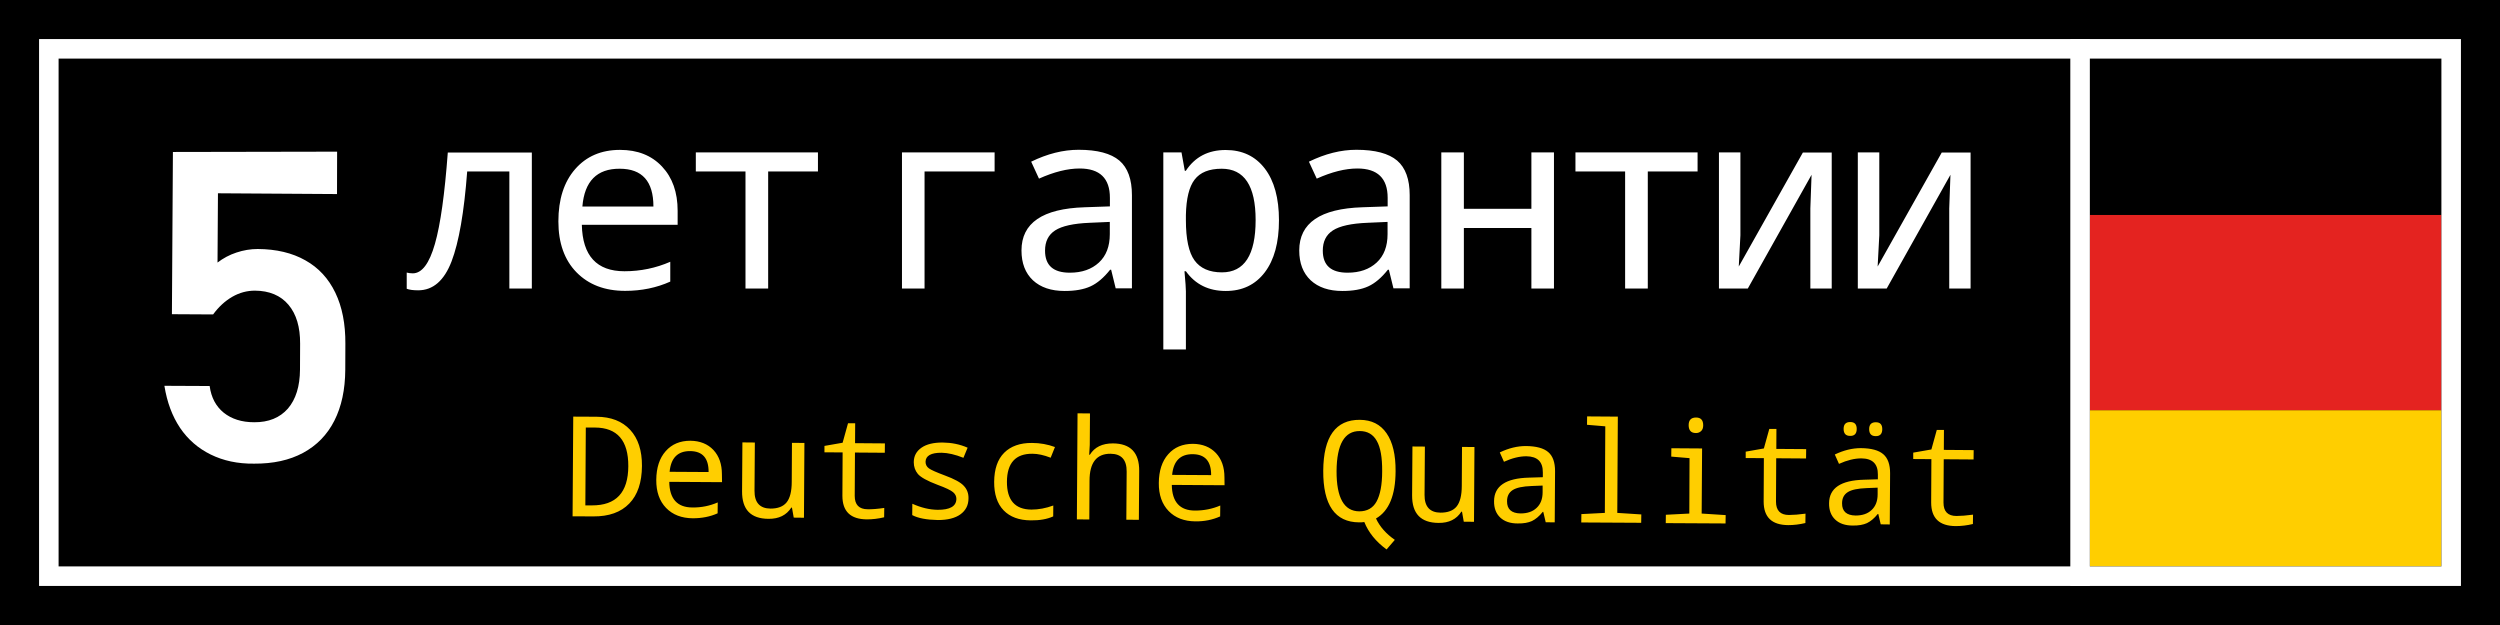 <svg xmlns="http://www.w3.org/2000/svg" width="128" height="32" viewBox="0 0 128 32">
  <g fill="none">
    <rect width="128" height="32" fill="#000"/>
    <rect width="18" height="8" x="107" y="21" fill="#FFCE00"/>
    <rect width="18" height="10" x="107" y="11" fill="#E42320"/>
    <rect width="18" height="8" x="107" y="3" fill="#000"/>
    <rect width="1" height="28" x="106" y="2" fill="#FFF"/>
    <path fill="#FFF" d="M126,30 L2,30 L2,2 L126,2 L126,30 Z M3,29 L125,29 L125,3 L3,3 L3,29 Z"/>
    <path fill="#FFCE00" d="M69.627,21.495 C70.225,21.501 70.676,21.726 70.992,22.183 C71.308,22.64 71.46,23.288 71.454,24.128 C71.449,25.358 71.116,26.164 70.451,26.547 C70.648,26.97 70.97,27.331 71.415,27.641 L70.992,28.132 C70.445,27.731 70.067,27.263 69.853,26.728 C69.768,26.739 69.678,26.75 69.588,26.745 C68.353,26.739 67.739,25.854 67.75,24.1 C67.761,22.358 68.387,21.484 69.627,21.495 Z M99.53,22.014 L99.524,23.034 L101.052,23.046 L101.047,23.525 L99.519,23.514 L99.507,25.735 C99.507,26.186 99.727,26.418 100.173,26.418 C100.398,26.418 100.68,26.395 101.019,26.35 L101.013,26.829 C100.708,26.903 100.415,26.936 100.133,26.936 C99.293,26.931 98.876,26.53 98.876,25.73 L98.887,23.508 L97.957,23.502 L97.957,23.175 L98.887,23.012 L99.163,22.014 L99.53,22.014 Z M95.278,22.944 C95.808,22.95 96.186,23.051 96.423,23.254 C96.66,23.457 96.773,23.784 96.773,24.23 L96.756,26.852 L96.293,26.846 L96.169,26.316 L96.141,26.316 C95.961,26.542 95.774,26.694 95.588,26.784 C95.402,26.869 95.154,26.914 94.855,26.908 C94.478,26.908 94.179,26.807 93.964,26.604 C93.75,26.401 93.643,26.124 93.649,25.764 C93.654,24.991 94.252,24.591 95.436,24.562 L96.147,24.54 L96.147,24.297 C96.152,23.75 95.87,23.474 95.301,23.469 C94.957,23.469 94.579,23.559 94.156,23.75 L93.942,23.271 C94.399,23.051 94.844,22.944 95.278,22.944 Z M90.953,21.963 L90.948,22.984 L92.476,22.995 L92.47,23.474 L90.942,23.463 L90.931,25.685 C90.931,26.136 91.151,26.367 91.596,26.367 C91.822,26.367 92.104,26.344 92.442,26.299 L92.436,26.779 C92.132,26.852 91.839,26.886 91.557,26.886 C90.716,26.88 90.299,26.48 90.299,25.679 L90.31,23.457 L89.38,23.452 L89.38,23.125 L90.31,22.961 L90.587,21.963 L90.953,21.963 Z M78.125,22.837 C78.655,22.843 79.033,22.944 79.27,23.147 C79.507,23.35 79.619,23.677 79.619,24.123 L79.602,26.745 L79.14,26.739 L79.016,26.209 L78.988,26.209 C78.807,26.435 78.621,26.587 78.435,26.677 C78.249,26.762 78.001,26.807 77.702,26.801 C77.324,26.801 77.026,26.7 76.811,26.497 C76.597,26.294 76.49,26.017 76.496,25.656 C76.501,24.884 77.099,24.484 78.283,24.455 L78.993,24.433 L78.993,24.19 C78.999,23.643 78.717,23.367 78.148,23.361 C77.804,23.361 77.426,23.452 77.003,23.643 L76.789,23.164 C77.245,22.944 77.691,22.837 78.125,22.837 Z M85.574,22.95 L87.147,22.961 L87.125,26.294 L88.354,26.373 L88.348,26.801 L85.286,26.784 L85.292,26.356 L86.493,26.294 L86.504,23.457 L85.568,23.378 L85.574,22.95 Z M72.317,22.86 L72.954,22.865 L72.937,25.335 C72.932,25.938 73.208,26.243 73.755,26.248 C74.127,26.248 74.404,26.147 74.578,25.933 C74.753,25.718 74.843,25.363 74.843,24.873 L74.855,22.882 L75.492,22.888 L75.469,26.716 L74.945,26.711 L74.855,26.198 L74.821,26.198 C74.573,26.587 74.184,26.779 73.654,26.773 C72.746,26.767 72.295,26.299 72.3,25.363 L72.317,22.86 Z M81.26,21.32 L82.833,21.331 L82.805,26.26 L84.035,26.339 L84.029,26.767 L80.961,26.75 L80.967,26.322 L82.168,26.26 L82.191,21.828 L81.255,21.749 L81.26,21.32 Z M61.079,22.724 C61.57,22.73 61.964,22.888 62.258,23.198 C62.551,23.514 62.692,23.925 62.692,24.444 L62.697,24.844 L59.996,24.827 C60.008,25.701 60.408,26.141 61.186,26.141 C61.643,26.141 62.072,26.057 62.478,25.882 L62.472,26.44 C62.083,26.615 61.66,26.7 61.198,26.694 C60.628,26.688 60.171,26.513 59.833,26.164 C59.495,25.814 59.325,25.335 59.331,24.726 C59.337,24.106 59.495,23.615 59.81,23.26 C60.126,22.899 60.549,22.724 61.079,22.724 Z M52.841,22.679 C53.253,22.679 53.647,22.752 54.014,22.888 L53.794,23.435 C53.444,23.299 53.134,23.232 52.858,23.232 C51.995,23.226 51.561,23.705 51.555,24.664 C51.55,25.606 51.967,26.085 52.807,26.091 C53.174,26.091 53.546,26.023 53.929,25.882 L53.924,26.44 C53.613,26.581 53.23,26.649 52.773,26.643 C52.176,26.638 51.713,26.468 51.386,26.13 C51.059,25.792 50.896,25.301 50.901,24.67 C50.907,24.016 51.076,23.519 51.414,23.181 C51.753,22.843 52.232,22.673 52.841,22.679 Z M48.257,22.657 C48.719,22.662 49.147,22.747 49.542,22.922 L49.328,23.44 C48.905,23.271 48.533,23.187 48.217,23.181 C47.67,23.175 47.394,23.333 47.388,23.643 C47.388,23.784 47.445,23.897 47.563,23.982 C47.681,24.066 47.952,24.185 48.375,24.343 C48.866,24.523 49.193,24.703 49.35,24.878 C49.514,25.053 49.593,25.267 49.587,25.515 C49.587,25.865 49.446,26.136 49.176,26.333 C48.905,26.53 48.516,26.626 48.02,26.626 C47.439,26.615 46.999,26.53 46.706,26.373 L46.712,25.792 C47.163,25.995 47.591,26.096 48.003,26.102 C48.64,26.107 48.961,25.921 48.967,25.544 C48.967,25.408 48.911,25.296 48.798,25.2 C48.685,25.104 48.42,24.974 48.014,24.827 C47.473,24.624 47.134,24.433 46.993,24.264 C46.853,24.094 46.785,23.891 46.785,23.666 C46.785,23.35 46.92,23.102 47.18,22.922 C47.439,22.741 47.8,22.657 48.257,22.657 Z M55.17,21.162 L55.807,21.168 L55.796,22.781 L55.767,23.282 L55.801,23.282 C56.044,22.893 56.433,22.702 56.98,22.702 C57.882,22.707 58.333,23.175 58.327,24.111 L58.31,26.615 L57.668,26.609 L57.685,24.145 C57.69,23.542 57.414,23.237 56.861,23.232 C56.145,23.226 55.784,23.688 55.784,24.613 L55.773,26.598 L55.136,26.592 L55.17,21.162 Z M43.785,21.67 L43.779,22.69 L45.307,22.702 L45.302,23.181 L43.774,23.17 L43.762,25.391 C43.762,25.842 43.982,26.074 44.428,26.074 C44.653,26.079 44.93,26.057 45.274,26.006 L45.268,26.485 C44.964,26.559 44.67,26.592 44.388,26.592 C43.548,26.587 43.131,26.186 43.131,25.386 L43.142,23.164 L42.212,23.158 L42.212,22.831 L43.142,22.668 L43.419,21.67 L43.785,21.67 Z M38.011,22.651 L38.648,22.657 L38.631,25.126 C38.626,25.73 38.902,26.034 39.449,26.04 C39.821,26.04 40.097,25.938 40.272,25.724 C40.447,25.51 40.537,25.155 40.537,24.664 L40.548,22.673 L41.186,22.679 L41.163,26.508 L40.639,26.502 L40.548,25.989 L40.515,25.989 C40.266,26.378 39.877,26.57 39.347,26.564 C38.439,26.559 37.988,26.091 37.994,25.155 L38.011,22.651 Z M35.349,22.566 C35.84,22.572 36.235,22.73 36.528,23.04 C36.821,23.356 36.962,23.767 36.962,24.286 L36.968,24.687 L34.267,24.67 C34.278,25.544 34.678,25.983 35.457,25.983 C35.913,25.989 36.342,25.899 36.748,25.724 L36.742,26.282 C36.353,26.457 35.93,26.536 35.468,26.536 C34.898,26.53 34.442,26.356 34.103,26.006 C33.765,25.656 33.596,25.177 33.601,24.568 C33.607,23.948 33.765,23.457 34.081,23.102 C34.396,22.741 34.819,22.566 35.349,22.566 Z M29.35,21.331 L30.545,21.337 C31.284,21.343 31.853,21.563 32.265,22.008 C32.671,22.448 32.874,23.068 32.868,23.858 C32.863,24.698 32.648,25.341 32.22,25.78 C31.791,26.226 31.177,26.446 30.376,26.44 L29.316,26.435 L29.35,21.331 Z M96.135,24.968 L95.571,24.991 C95.115,25.008 94.793,25.076 94.602,25.2 C94.41,25.324 94.314,25.51 94.314,25.769 C94.308,26.181 94.545,26.389 95.008,26.395 C95.352,26.395 95.622,26.305 95.825,26.113 C96.028,25.927 96.135,25.656 96.135,25.312 L96.135,24.968 Z M78.982,24.861 L78.418,24.884 C77.962,24.901 77.64,24.968 77.448,25.093 C77.257,25.217 77.161,25.403 77.161,25.662 C77.155,26.074 77.392,26.282 77.854,26.288 C78.198,26.288 78.469,26.198 78.672,26.006 C78.875,25.82 78.982,25.549 78.982,25.205 L78.982,24.861 Z M69.622,22.07 C68.838,22.064 68.443,22.747 68.432,24.117 C68.426,25.487 68.816,26.175 69.594,26.181 C69.994,26.181 70.293,26.017 70.479,25.679 C70.665,25.341 70.767,24.827 70.767,24.128 C70.772,23.423 70.682,22.905 70.49,22.572 C70.304,22.239 70.011,22.07 69.622,22.07 Z M30.461,21.89 L29.993,21.89 L29.97,25.876 L30.303,25.876 C31.543,25.882 32.164,25.217 32.169,23.869 C32.175,22.555 31.605,21.895 30.461,21.89 Z M61.068,23.254 C60.431,23.249 60.081,23.604 60.013,24.314 L62.01,24.326 C62.015,23.615 61.699,23.26 61.068,23.254 Z M35.338,23.096 C34.701,23.091 34.351,23.446 34.284,24.156 L36.28,24.168 C36.285,23.457 35.97,23.102 35.338,23.096 Z M96.039,21.619 C96.265,21.619 96.372,21.737 96.372,21.974 C96.372,22.211 96.259,22.335 96.034,22.33 C95.808,22.33 95.701,22.205 95.701,21.969 C95.701,21.737 95.814,21.619 96.039,21.619 Z M94.731,21.608 C94.957,21.608 95.064,21.726 95.064,21.963 C95.064,22.2 94.951,22.324 94.726,22.318 C94.5,22.318 94.393,22.194 94.393,21.957 C94.393,21.726 94.506,21.608 94.731,21.608 Z M86.837,21.377 C87.085,21.377 87.204,21.512 87.204,21.777 C87.204,21.912 87.164,22.014 87.091,22.076 C87.017,22.143 86.933,22.172 86.831,22.172 C86.583,22.172 86.459,22.036 86.459,21.766 C86.459,21.506 86.589,21.377 86.837,21.377 Z"/>
    <path fill="#FFF" d="M17.26,7.765 L17.255,9.936 L11.159,9.896 L11.137,13.443 C11.424,13.223 11.746,13.048 12.106,12.93 C12.462,12.811 12.828,12.749 13.195,12.749 C14.148,12.755 14.96,12.947 15.636,13.33 C16.313,13.708 16.82,14.26 17.17,14.988 C17.52,15.715 17.689,16.584 17.683,17.604 L17.678,18.929 C17.672,19.95 17.486,20.818 17.119,21.54 C16.753,22.262 16.217,22.809 15.518,23.187 C14.819,23.564 13.984,23.745 13.009,23.739 C12.168,23.75 11.43,23.587 10.787,23.271 C10.144,22.955 9.62,22.499 9.219,21.907 C8.819,21.309 8.554,20.598 8.419,19.764 L8.419,19.753 L10.736,19.764 L10.736,19.775 C10.815,20.356 11.058,20.807 11.452,21.128 C11.853,21.45 12.371,21.619 13.014,21.619 C13.753,21.625 14.328,21.388 14.74,20.92 C15.146,20.446 15.354,19.781 15.36,18.924 L15.366,17.599 C15.371,16.747 15.174,16.082 14.768,15.602 C14.368,15.129 13.792,14.886 13.054,14.881 C12.653,14.881 12.264,14.982 11.892,15.196 C11.52,15.411 11.193,15.715 10.911,16.099 L8.802,16.087 L8.853,7.781 L17.26,7.765 Z M62.754,7.68 C63.605,7.68 64.271,7.996 64.756,8.627 C65.241,9.259 65.483,10.144 65.483,11.278 C65.483,12.422 65.241,13.307 64.756,13.945 C64.271,14.582 63.605,14.898 62.759,14.898 C61.885,14.898 61.203,14.565 60.718,13.888 L60.645,13.888 C60.696,14.435 60.718,14.779 60.718,14.915 L60.718,17.892 L59.562,17.892 L59.562,7.804 L60.493,7.804 L60.662,8.746 L60.713,8.746 C61.181,8.035 61.857,7.68 62.754,7.68 Z M55.226,7.669 C56.185,7.669 56.878,7.855 57.312,8.221 C57.741,8.588 57.955,9.18 57.955,9.992 L57.955,14.762 L57.126,14.762 L57.126,14.774 L56.89,13.809 L56.839,13.809 C56.512,14.221 56.179,14.503 55.835,14.661 C55.491,14.819 55.051,14.898 54.51,14.898 C53.822,14.898 53.281,14.717 52.886,14.351 C52.497,13.984 52.3,13.477 52.3,12.823 C52.3,11.419 53.377,10.68 55.536,10.612 L56.827,10.567 L56.827,10.127 C56.827,9.129 56.309,8.627 55.277,8.627 C54.657,8.627 53.963,8.802 53.196,9.146 L52.796,8.278 C53.625,7.872 54.437,7.669 55.226,7.669 Z M69.447,7.669 C70.406,7.669 71.099,7.855 71.533,8.221 C71.962,8.588 72.176,9.18 72.176,9.992 L72.176,14.762 L71.347,14.762 L71.347,14.774 L71.11,13.809 L71.06,13.809 C70.733,14.221 70.4,14.503 70.056,14.661 C69.712,14.819 69.272,14.898 68.731,14.898 C68.043,14.898 67.502,14.717 67.107,14.351 C66.718,13.984 66.521,13.477 66.521,12.823 C66.521,11.419 67.598,10.68 69.757,10.612 L71.048,10.567 L71.048,10.127 C71.048,9.129 70.53,8.627 69.498,8.627 C68.878,8.627 68.184,8.802 67.417,9.146 L67.017,8.278 C67.846,7.872 68.658,7.669 69.447,7.669 Z M31.746,7.674 C32.643,7.674 33.359,7.956 33.895,8.526 C34.43,9.095 34.695,9.845 34.695,10.793 L34.695,11.509 L29.79,11.509 C29.823,13.093 30.551,13.888 31.972,13.888 C32.795,13.888 33.579,13.725 34.318,13.403 L34.318,14.418 C33.613,14.734 32.846,14.892 32.006,14.892 C30.968,14.892 30.139,14.576 29.519,13.945 C28.899,13.313 28.589,12.439 28.589,11.334 C28.589,10.206 28.876,9.315 29.446,8.661 C30.021,8.001 30.788,7.674 31.746,7.674 Z M27.23,7.81 L27.23,14.774 L26.079,14.774 L26.079,8.78 L23.92,8.78 C23.762,10.866 23.497,12.4 23.119,13.386 C22.741,14.368 22.172,14.864 21.41,14.864 C21.145,14.864 20.954,14.836 20.824,14.785 L20.824,13.956 C20.914,13.979 21.016,13.995 21.134,13.995 C21.602,13.995 21.98,13.494 22.267,12.49 C22.555,11.486 22.769,9.924 22.927,7.81 L27.23,7.81 Z M96.22,7.804 L96.22,12.044 L96.135,13.646 L99.417,7.81 L100.894,7.81 L100.894,14.774 L99.801,14.774 L99.801,10.669 L99.863,8.949 L96.598,14.774 L95.12,14.774 L95.12,7.804 L96.22,7.804 Z M41.879,7.804 L41.879,8.78 L39.33,8.78 L39.33,14.774 L38.169,14.774 L38.169,8.78 L35.626,8.78 L35.626,7.804 L41.879,7.804 Z M50.924,7.804 L50.924,8.78 L47.337,8.78 L47.337,14.774 L46.181,14.774 L46.181,7.804 L50.924,7.804 Z M74.95,7.804 L74.95,10.691 L78.407,10.691 L78.407,7.804 L79.563,7.804 L79.563,14.774 L78.407,14.774 L78.407,11.672 L74.95,11.672 L74.95,14.774 L73.795,14.774 L73.795,7.804 L74.95,7.804 Z M86.916,7.804 L86.916,8.78 L84.367,8.78 L84.367,14.774 L83.206,14.774 L83.206,8.78 L80.663,8.78 L80.663,7.804 L86.916,7.804 Z M89.109,7.804 L89.109,12.044 L89.025,13.646 L92.307,7.81 L93.784,7.81 L93.784,14.774 L92.69,14.774 L92.69,10.669 L92.752,8.949 L89.487,14.774 L88.01,14.774 L88.01,7.804 L89.109,7.804 Z M71.043,11.362 L71.037,11.362 L70.011,11.407 C69.182,11.441 68.596,11.571 68.246,11.796 C67.896,12.022 67.727,12.366 67.727,12.834 C67.727,13.589 68.15,13.962 68.996,13.962 C69.616,13.962 70.112,13.787 70.485,13.443 C70.857,13.099 71.043,12.614 71.043,11.988 L71.043,11.362 Z M56.822,11.362 L56.816,11.362 L55.79,11.407 C54.961,11.441 54.375,11.571 54.025,11.796 C53.675,12.022 53.506,12.366 53.506,12.834 C53.506,13.589 53.929,13.962 54.775,13.962 C55.395,13.962 55.891,13.787 56.264,13.443 C56.636,13.099 56.822,12.614 56.822,11.988 L56.822,11.362 Z M62.551,8.639 C61.908,8.639 61.446,8.825 61.164,9.197 C60.882,9.563 60.735,10.172 60.718,11.013 L60.718,11.278 C60.718,12.236 60.865,12.924 61.158,13.33 C61.451,13.736 61.919,13.945 62.562,13.945 C63.712,13.945 64.288,13.054 64.288,11.266 C64.288,9.513 63.707,8.639 62.551,8.639 Z M31.729,8.639 C30.562,8.633 29.925,9.281 29.818,10.573 L33.455,10.573 C33.455,9.281 32.88,8.639 31.729,8.639 Z"/>
  </g>
</svg>
